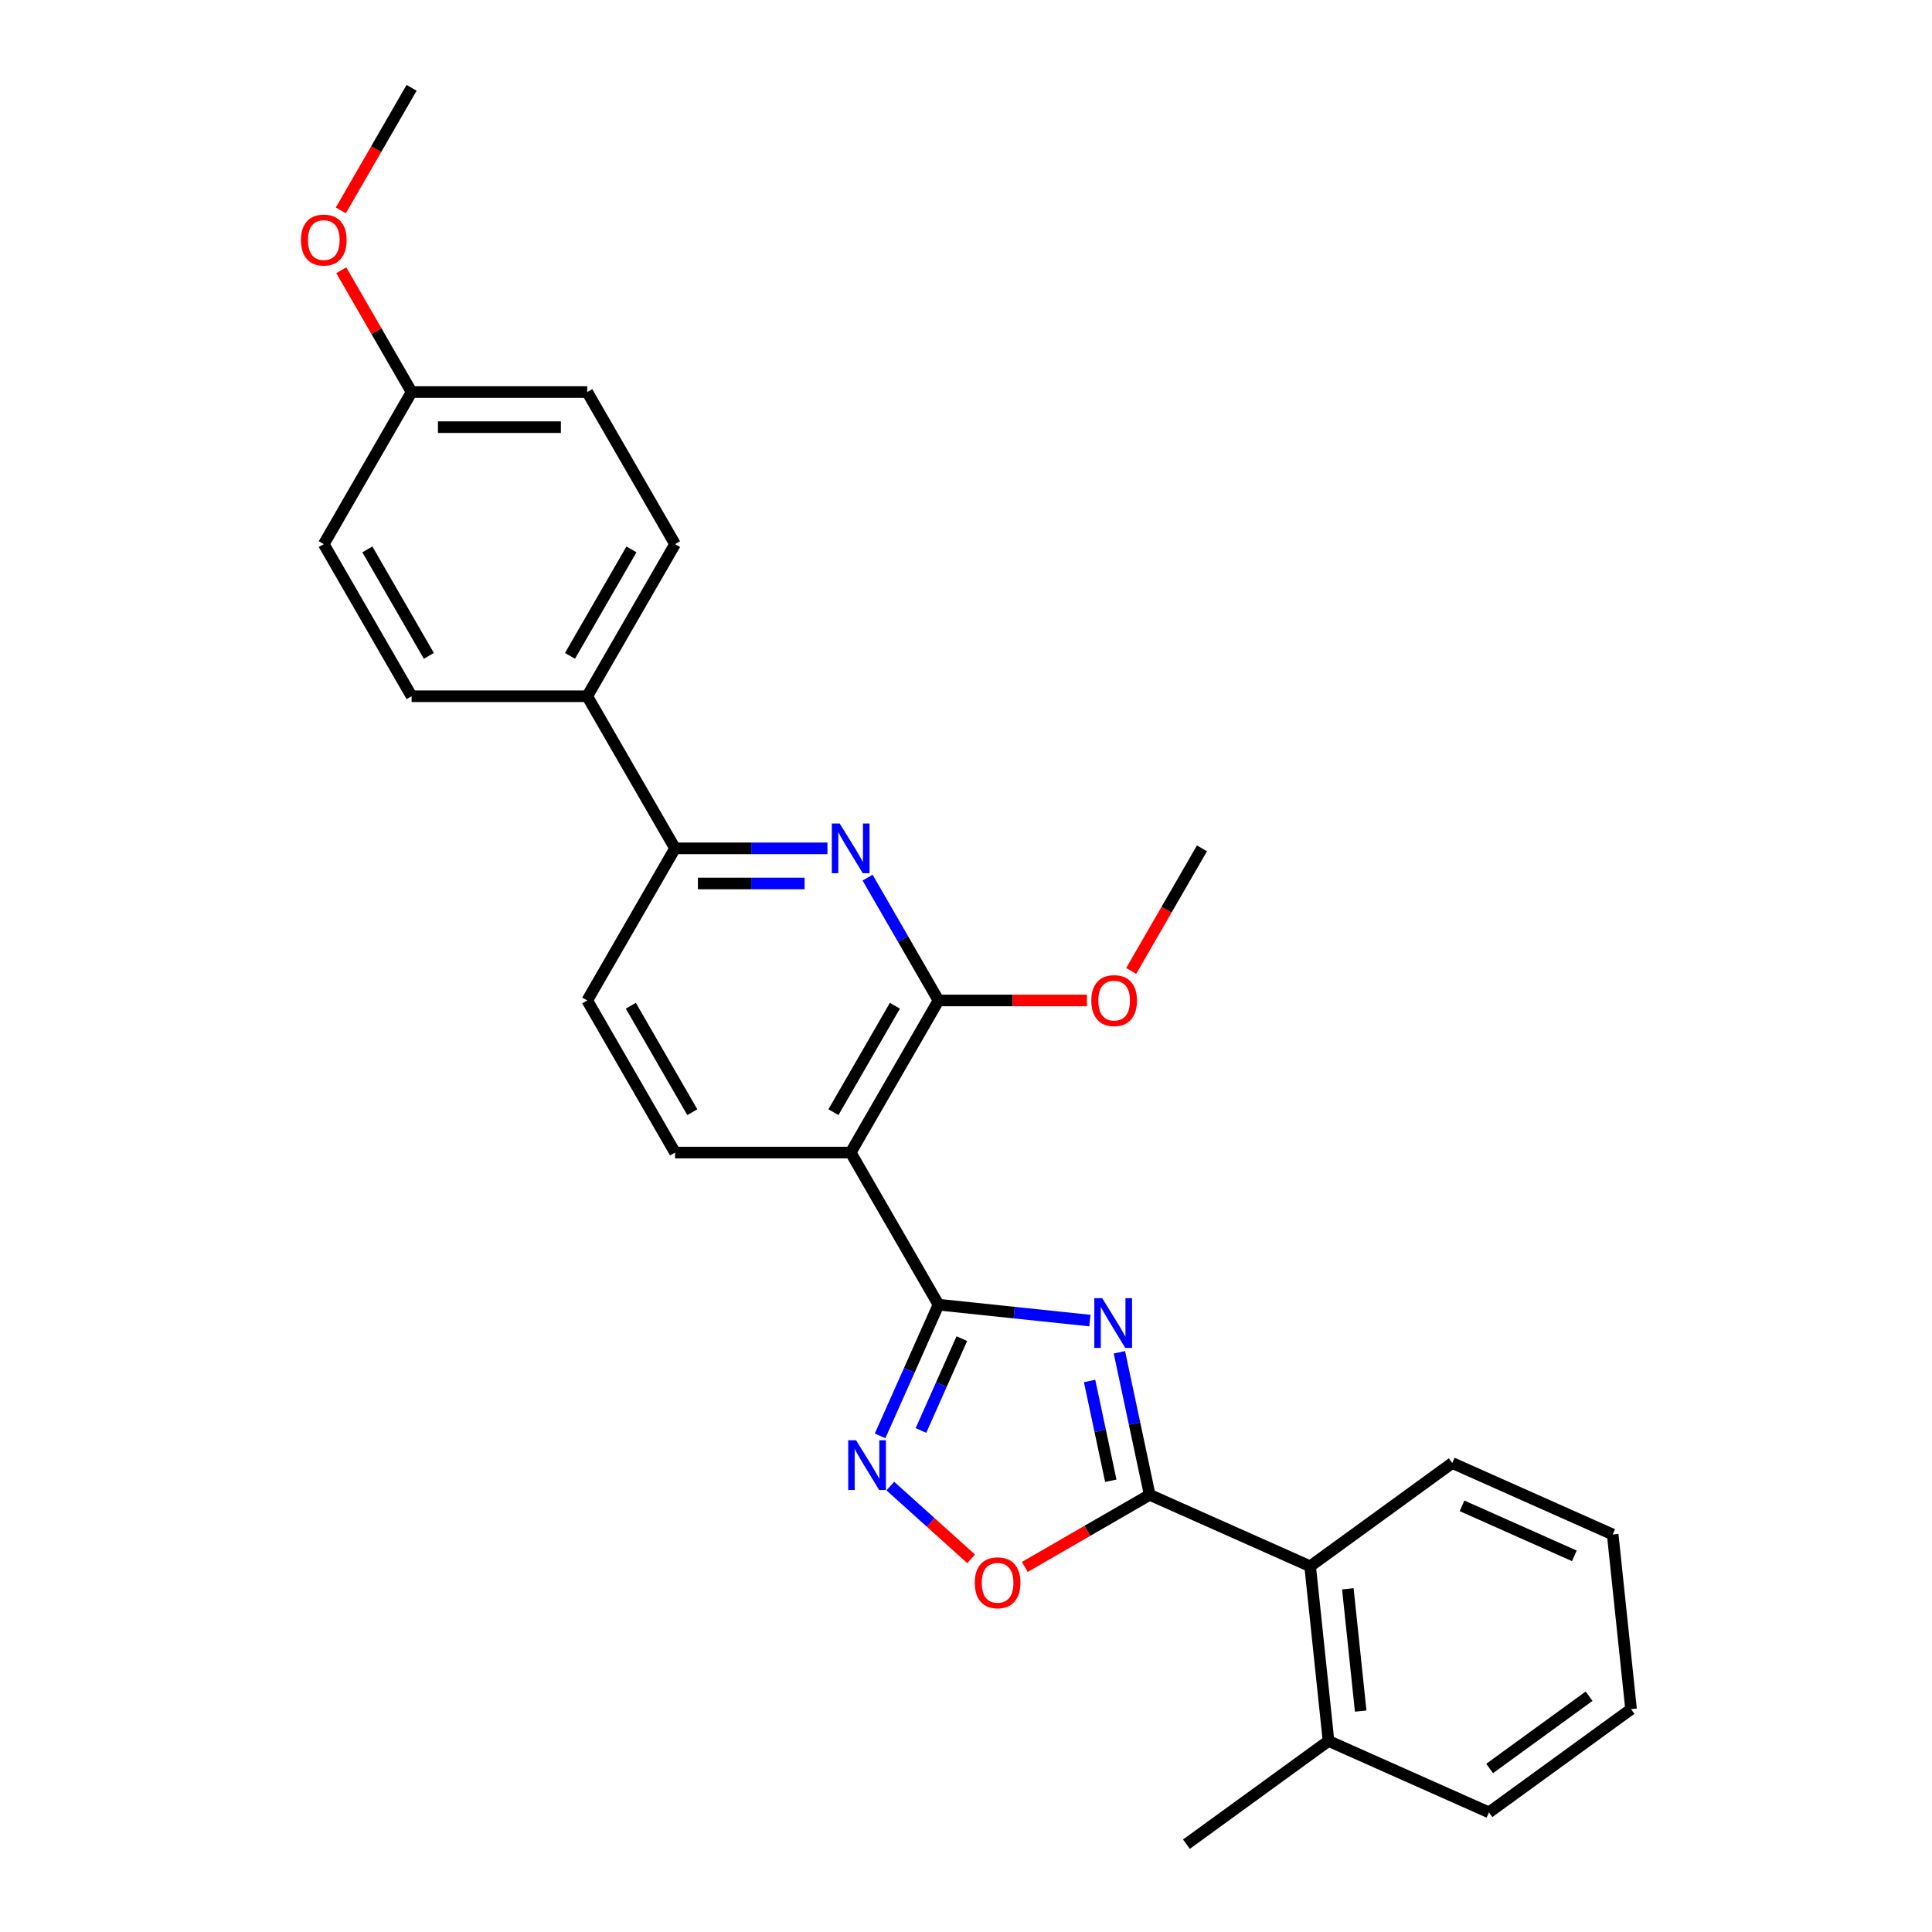 <?xml version='1.0' encoding='iso-8859-1'?>
<svg version='1.1' baseProfile='full'
              xmlns='http://www.w3.org/2000/svg'
                      xmlns:rdkit='http://www.rdkit.org/xml'
                      xmlns:xlink='http://www.w3.org/1999/xlink'
                  xml:space='preserve'
width='1000px' height='1000px' viewBox='0 0 1000 1000'>
<!-- END OF HEADER -->
<rect style='opacity:1.0;fill:#FFFFFF;stroke:none' width='1000' height='1000' x='0' y='0'> </rect>
<path class='bond-0' d='M 564.145,683.534 L 524.957,679.415' style='fill:none;fill-rule:evenodd;stroke:#0000FF;stroke-width:6px;stroke-linecap:butt;stroke-linejoin:miter;stroke-opacity:1' />
<path class='bond-0' d='M 524.957,679.415 L 485.769,675.296' style='fill:none;fill-rule:evenodd;stroke:#000000;stroke-width:6px;stroke-linecap:butt;stroke-linejoin:miter;stroke-opacity:1' />
<path class='bond-1' d='M 579.4,699.944 L 587.241,736.833' style='fill:none;fill-rule:evenodd;stroke:#0000FF;stroke-width:6px;stroke-linecap:butt;stroke-linejoin:miter;stroke-opacity:1' />
<path class='bond-1' d='M 587.241,736.833 L 595.082,773.722' style='fill:none;fill-rule:evenodd;stroke:#000000;stroke-width:6px;stroke-linecap:butt;stroke-linejoin:miter;stroke-opacity:1' />
<path class='bond-1' d='M 563.968,714.791 L 569.457,740.613' style='fill:none;fill-rule:evenodd;stroke:#0000FF;stroke-width:6px;stroke-linecap:butt;stroke-linejoin:miter;stroke-opacity:1' />
<path class='bond-1' d='M 569.457,740.613 L 574.945,766.435' style='fill:none;fill-rule:evenodd;stroke:#000000;stroke-width:6px;stroke-linecap:butt;stroke-linejoin:miter;stroke-opacity:1' />
<path class='bond-2' d='M 485.769,675.296 L 440.314,596.566' style='fill:none;fill-rule:evenodd;stroke:#000000;stroke-width:6px;stroke-linecap:butt;stroke-linejoin:miter;stroke-opacity:1' />
<path class='bond-3' d='M 485.769,675.296 L 470.653,709.248' style='fill:none;fill-rule:evenodd;stroke:#000000;stroke-width:6px;stroke-linecap:butt;stroke-linejoin:miter;stroke-opacity:1' />
<path class='bond-3' d='M 470.653,709.248 L 455.536,743.201' style='fill:none;fill-rule:evenodd;stroke:#0000FF;stroke-width:6px;stroke-linecap:butt;stroke-linejoin:miter;stroke-opacity:1' />
<path class='bond-3' d='M 497.844,692.877 L 487.263,716.644' style='fill:none;fill-rule:evenodd;stroke:#000000;stroke-width:6px;stroke-linecap:butt;stroke-linejoin:miter;stroke-opacity:1' />
<path class='bond-3' d='M 487.263,716.644 L 476.681,740.41' style='fill:none;fill-rule:evenodd;stroke:#0000FF;stroke-width:6px;stroke-linecap:butt;stroke-linejoin:miter;stroke-opacity:1' />
<path class='bond-6' d='M 595.082,773.722 L 562.763,792.382' style='fill:none;fill-rule:evenodd;stroke:#000000;stroke-width:6px;stroke-linecap:butt;stroke-linejoin:miter;stroke-opacity:1' />
<path class='bond-6' d='M 562.763,792.382 L 530.443,811.041' style='fill:none;fill-rule:evenodd;stroke:#FF0000;stroke-width:6px;stroke-linecap:butt;stroke-linejoin:miter;stroke-opacity:1' />
<path class='bond-8' d='M 595.082,773.722 L 678.133,810.698' style='fill:none;fill-rule:evenodd;stroke:#000000;stroke-width:6px;stroke-linecap:butt;stroke-linejoin:miter;stroke-opacity:1' />
<path class='bond-4' d='M 440.314,596.566 L 485.769,517.836' style='fill:none;fill-rule:evenodd;stroke:#000000;stroke-width:6px;stroke-linecap:butt;stroke-linejoin:miter;stroke-opacity:1' />
<path class='bond-4' d='M 431.387,575.665 L 463.205,520.554' style='fill:none;fill-rule:evenodd;stroke:#000000;stroke-width:6px;stroke-linecap:butt;stroke-linejoin:miter;stroke-opacity:1' />
<path class='bond-9' d='M 440.314,596.566 L 349.405,596.566' style='fill:none;fill-rule:evenodd;stroke:#000000;stroke-width:6px;stroke-linecap:butt;stroke-linejoin:miter;stroke-opacity:1' />
<path class='bond-27' d='M 460.83,769.184 L 481.748,788.019' style='fill:none;fill-rule:evenodd;stroke:#0000FF;stroke-width:6px;stroke-linecap:butt;stroke-linejoin:miter;stroke-opacity:1' />
<path class='bond-27' d='M 481.748,788.019 L 502.666,806.854' style='fill:none;fill-rule:evenodd;stroke:#FF0000;stroke-width:6px;stroke-linecap:butt;stroke-linejoin:miter;stroke-opacity:1' />
<path class='bond-5' d='M 485.769,517.836 L 467.414,486.043' style='fill:none;fill-rule:evenodd;stroke:#000000;stroke-width:6px;stroke-linecap:butt;stroke-linejoin:miter;stroke-opacity:1' />
<path class='bond-5' d='M 467.414,486.043 L 449.059,454.251' style='fill:none;fill-rule:evenodd;stroke:#0000FF;stroke-width:6px;stroke-linecap:butt;stroke-linejoin:miter;stroke-opacity:1' />
<path class='bond-15' d='M 485.769,517.836 L 524.179,517.836' style='fill:none;fill-rule:evenodd;stroke:#000000;stroke-width:6px;stroke-linecap:butt;stroke-linejoin:miter;stroke-opacity:1' />
<path class='bond-15' d='M 524.179,517.836 L 562.588,517.836' style='fill:none;fill-rule:evenodd;stroke:#FF0000;stroke-width:6px;stroke-linecap:butt;stroke-linejoin:miter;stroke-opacity:1' />
<path class='bond-29' d='M 428.278,439.105 L 388.841,439.105' style='fill:none;fill-rule:evenodd;stroke:#0000FF;stroke-width:6px;stroke-linecap:butt;stroke-linejoin:miter;stroke-opacity:1' />
<path class='bond-29' d='M 388.841,439.105 L 349.405,439.105' style='fill:none;fill-rule:evenodd;stroke:#000000;stroke-width:6px;stroke-linecap:butt;stroke-linejoin:miter;stroke-opacity:1' />
<path class='bond-29' d='M 416.447,457.287 L 388.841,457.287' style='fill:none;fill-rule:evenodd;stroke:#0000FF;stroke-width:6px;stroke-linecap:butt;stroke-linejoin:miter;stroke-opacity:1' />
<path class='bond-29' d='M 388.841,457.287 L 361.236,457.287' style='fill:none;fill-rule:evenodd;stroke:#000000;stroke-width:6px;stroke-linecap:butt;stroke-linejoin:miter;stroke-opacity:1' />
<path class='bond-7' d='M 349.405,439.105 L 303.95,517.836' style='fill:none;fill-rule:evenodd;stroke:#000000;stroke-width:6px;stroke-linecap:butt;stroke-linejoin:miter;stroke-opacity:1' />
<path class='bond-10' d='M 349.405,439.105 L 303.95,360.375' style='fill:none;fill-rule:evenodd;stroke:#000000;stroke-width:6px;stroke-linecap:butt;stroke-linejoin:miter;stroke-opacity:1' />
<path class='bond-12' d='M 678.133,810.698 L 687.635,901.11' style='fill:none;fill-rule:evenodd;stroke:#000000;stroke-width:6px;stroke-linecap:butt;stroke-linejoin:miter;stroke-opacity:1' />
<path class='bond-12' d='M 697.64,822.359 L 704.292,885.648' style='fill:none;fill-rule:evenodd;stroke:#000000;stroke-width:6px;stroke-linecap:butt;stroke-linejoin:miter;stroke-opacity:1' />
<path class='bond-20' d='M 678.133,810.698 L 751.68,757.263' style='fill:none;fill-rule:evenodd;stroke:#000000;stroke-width:6px;stroke-linecap:butt;stroke-linejoin:miter;stroke-opacity:1' />
<path class='bond-11' d='M 349.405,596.566 L 303.95,517.836' style='fill:none;fill-rule:evenodd;stroke:#000000;stroke-width:6px;stroke-linecap:butt;stroke-linejoin:miter;stroke-opacity:1' />
<path class='bond-11' d='M 358.333,575.665 L 326.514,520.554' style='fill:none;fill-rule:evenodd;stroke:#000000;stroke-width:6px;stroke-linecap:butt;stroke-linejoin:miter;stroke-opacity:1' />
<path class='bond-13' d='M 303.95,360.375 L 349.405,281.645' style='fill:none;fill-rule:evenodd;stroke:#000000;stroke-width:6px;stroke-linecap:butt;stroke-linejoin:miter;stroke-opacity:1' />
<path class='bond-13' d='M 295.022,339.475 L 326.84,284.364' style='fill:none;fill-rule:evenodd;stroke:#000000;stroke-width:6px;stroke-linecap:butt;stroke-linejoin:miter;stroke-opacity:1' />
<path class='bond-14' d='M 303.95,360.375 L 213.04,360.375' style='fill:none;fill-rule:evenodd;stroke:#000000;stroke-width:6px;stroke-linecap:butt;stroke-linejoin:miter;stroke-opacity:1' />
<path class='bond-21' d='M 687.635,901.11 L 614.088,954.545' style='fill:none;fill-rule:evenodd;stroke:#000000;stroke-width:6px;stroke-linecap:butt;stroke-linejoin:miter;stroke-opacity:1' />
<path class='bond-22' d='M 687.635,901.11 L 770.685,938.086' style='fill:none;fill-rule:evenodd;stroke:#000000;stroke-width:6px;stroke-linecap:butt;stroke-linejoin:miter;stroke-opacity:1' />
<path class='bond-18' d='M 349.405,281.645 L 303.95,202.915' style='fill:none;fill-rule:evenodd;stroke:#000000;stroke-width:6px;stroke-linecap:butt;stroke-linejoin:miter;stroke-opacity:1' />
<path class='bond-17' d='M 213.04,360.375 L 167.585,281.645' style='fill:none;fill-rule:evenodd;stroke:#000000;stroke-width:6px;stroke-linecap:butt;stroke-linejoin:miter;stroke-opacity:1' />
<path class='bond-17' d='M 221.968,339.475 L 190.149,284.364' style='fill:none;fill-rule:evenodd;stroke:#000000;stroke-width:6px;stroke-linecap:butt;stroke-linejoin:miter;stroke-opacity:1' />
<path class='bond-23' d='M 585.507,502.545 L 603.821,470.825' style='fill:none;fill-rule:evenodd;stroke:#FF0000;stroke-width:6px;stroke-linecap:butt;stroke-linejoin:miter;stroke-opacity:1' />
<path class='bond-23' d='M 603.821,470.825 L 622.134,439.105' style='fill:none;fill-rule:evenodd;stroke:#000000;stroke-width:6px;stroke-linecap:butt;stroke-linejoin:miter;stroke-opacity:1' />
<path class='bond-16' d='M 213.04,202.915 L 167.585,281.645' style='fill:none;fill-rule:evenodd;stroke:#000000;stroke-width:6px;stroke-linecap:butt;stroke-linejoin:miter;stroke-opacity:1' />
<path class='bond-19' d='M 213.04,202.915 L 194.842,171.395' style='fill:none;fill-rule:evenodd;stroke:#000000;stroke-width:6px;stroke-linecap:butt;stroke-linejoin:miter;stroke-opacity:1' />
<path class='bond-19' d='M 194.842,171.395 L 176.644,139.876' style='fill:none;fill-rule:evenodd;stroke:#FF0000;stroke-width:6px;stroke-linecap:butt;stroke-linejoin:miter;stroke-opacity:1' />
<path class='bond-30' d='M 213.04,202.915 L 303.95,202.915' style='fill:none;fill-rule:evenodd;stroke:#000000;stroke-width:6px;stroke-linecap:butt;stroke-linejoin:miter;stroke-opacity:1' />
<path class='bond-30' d='M 226.676,221.097 L 290.313,221.097' style='fill:none;fill-rule:evenodd;stroke:#000000;stroke-width:6px;stroke-linecap:butt;stroke-linejoin:miter;stroke-opacity:1' />
<path class='bond-24' d='M 176.413,108.894 L 194.727,77.174' style='fill:none;fill-rule:evenodd;stroke:#FF0000;stroke-width:6px;stroke-linecap:butt;stroke-linejoin:miter;stroke-opacity:1' />
<path class='bond-24' d='M 194.727,77.174 L 213.04,45.455' style='fill:none;fill-rule:evenodd;stroke:#000000;stroke-width:6px;stroke-linecap:butt;stroke-linejoin:miter;stroke-opacity:1' />
<path class='bond-25' d='M 751.68,757.263 L 834.73,794.239' style='fill:none;fill-rule:evenodd;stroke:#000000;stroke-width:6px;stroke-linecap:butt;stroke-linejoin:miter;stroke-opacity:1' />
<path class='bond-25' d='M 756.742,779.419 L 814.878,805.303' style='fill:none;fill-rule:evenodd;stroke:#000000;stroke-width:6px;stroke-linecap:butt;stroke-linejoin:miter;stroke-opacity:1' />
<path class='bond-28' d='M 770.685,938.086 L 844.233,884.651' style='fill:none;fill-rule:evenodd;stroke:#000000;stroke-width:6px;stroke-linecap:butt;stroke-linejoin:miter;stroke-opacity:1' />
<path class='bond-28' d='M 771.031,915.362 L 822.514,877.957' style='fill:none;fill-rule:evenodd;stroke:#000000;stroke-width:6px;stroke-linecap:butt;stroke-linejoin:miter;stroke-opacity:1' />
<path class='bond-26' d='M 834.73,794.239 L 844.233,884.651' style='fill:none;fill-rule:evenodd;stroke:#000000;stroke-width:6px;stroke-linecap:butt;stroke-linejoin:miter;stroke-opacity:1' />
<path  class='atom-0' d='M 570.49 671.926
L 578.927 685.562
Q 579.763 686.908, 581.108 689.344
Q 582.454 691.781, 582.527 691.926
L 582.527 671.926
L 585.945 671.926
L 585.945 697.672
L 582.418 697.672
L 573.363 682.762
Q 572.308 681.017, 571.181 679.017
Q 570.09 677.017, 569.763 676.399
L 569.763 697.672
L 566.417 697.672
L 566.417 671.926
L 570.49 671.926
' fill='#0000FF'/>
<path  class='atom-4' d='M 443.102 745.473
L 451.539 759.11
Q 452.375 760.455, 453.72 762.892
Q 455.066 765.328, 455.139 765.474
L 455.139 745.473
L 458.557 745.473
L 458.557 771.219
L 455.029 771.219
L 445.975 756.31
Q 444.92 754.564, 443.793 752.564
Q 442.702 750.564, 442.375 749.946
L 442.375 771.219
L 439.029 771.219
L 439.029 745.473
L 443.102 745.473
' fill='#0000FF'/>
<path  class='atom-6' d='M 434.624 426.233
L 443.06 439.869
Q 443.896 441.215, 445.242 443.651
Q 446.587 446.087, 446.66 446.233
L 446.66 426.233
L 450.078 426.233
L 450.078 451.978
L 446.551 451.978
L 437.496 437.069
Q 436.442 435.324, 435.314 433.324
Q 434.224 431.324, 433.896 430.705
L 433.896 451.978
L 430.551 451.978
L 430.551 426.233
L 434.624 426.233
' fill='#0000FF'/>
<path  class='atom-7' d='M 504.534 819.25
Q 504.534 813.068, 507.588 809.613
Q 510.643 806.159, 516.352 806.159
Q 522.061 806.159, 525.116 809.613
Q 528.17 813.068, 528.17 819.25
Q 528.17 825.504, 525.08 829.068
Q 521.989 832.595, 516.352 832.595
Q 510.679 832.595, 507.588 829.068
Q 504.534 825.54, 504.534 819.25
M 516.352 829.686
Q 520.279 829.686, 522.389 827.068
Q 524.534 824.413, 524.534 819.25
Q 524.534 814.195, 522.389 811.649
Q 520.279 809.068, 516.352 809.068
Q 512.425 809.068, 510.279 811.613
Q 508.17 814.159, 508.17 819.25
Q 508.17 824.45, 510.279 827.068
Q 512.425 829.686, 516.352 829.686
' fill='#FF0000'/>
<path  class='atom-16' d='M 564.861 517.908
Q 564.861 511.727, 567.915 508.272
Q 570.97 504.817, 576.679 504.817
Q 582.388 504.817, 585.443 508.272
Q 588.497 511.727, 588.497 517.908
Q 588.497 524.163, 585.407 527.727
Q 582.316 531.254, 576.679 531.254
Q 571.006 531.254, 567.915 527.727
Q 564.861 524.199, 564.861 517.908
M 576.679 528.345
Q 580.606 528.345, 582.716 525.727
Q 584.861 523.072, 584.861 517.908
Q 584.861 512.854, 582.716 510.308
Q 580.606 507.727, 576.679 507.727
Q 572.752 507.727, 570.606 510.272
Q 568.497 512.817, 568.497 517.908
Q 568.497 523.108, 570.606 525.727
Q 572.752 528.345, 576.679 528.345
' fill='#FF0000'/>
<path  class='atom-20' d='M 155.767 124.257
Q 155.767 118.076, 158.821 114.621
Q 161.876 111.166, 167.585 111.166
Q 173.294 111.166, 176.349 114.621
Q 179.403 118.076, 179.403 124.257
Q 179.403 130.512, 176.312 134.076
Q 173.222 137.603, 167.585 137.603
Q 161.912 137.603, 158.821 134.076
Q 155.767 130.548, 155.767 124.257
M 167.585 134.694
Q 171.512 134.694, 173.622 132.076
Q 175.767 129.421, 175.767 124.257
Q 175.767 119.203, 173.622 116.657
Q 171.512 114.076, 167.585 114.076
Q 163.658 114.076, 161.512 116.621
Q 159.403 119.167, 159.403 124.257
Q 159.403 129.458, 161.512 132.076
Q 163.658 134.694, 167.585 134.694
' fill='#FF0000'/>
</svg>
